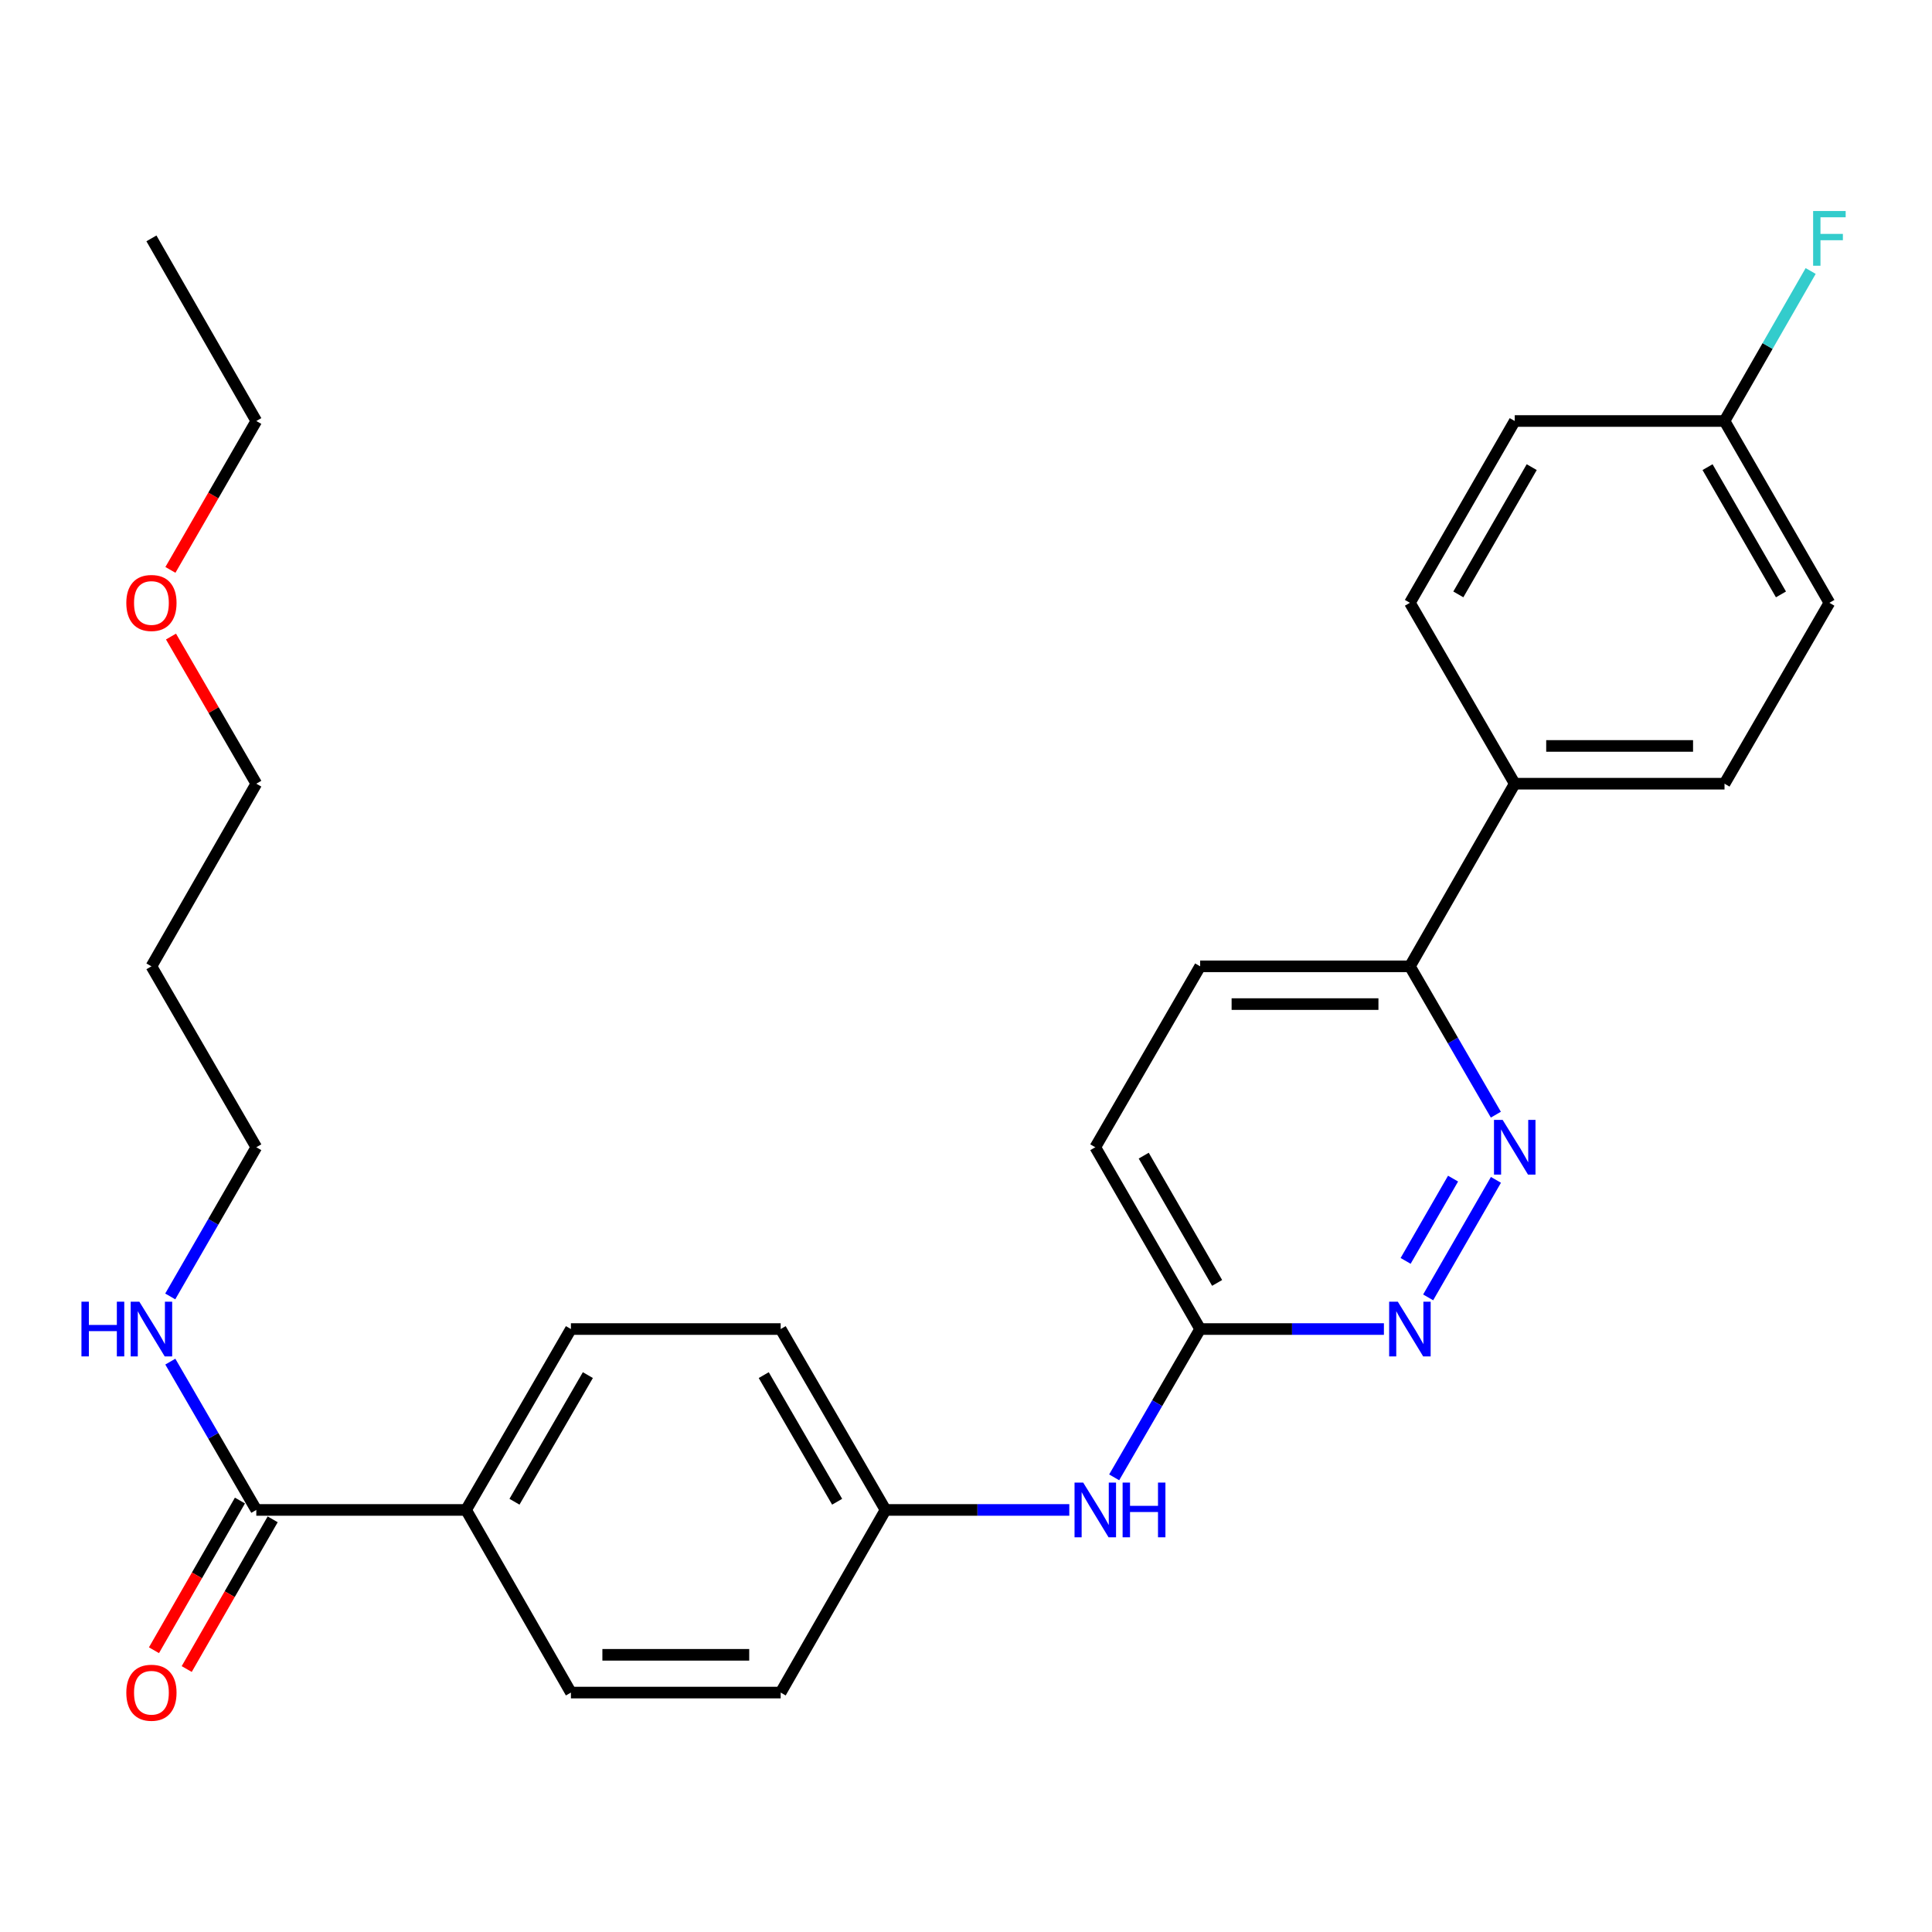 <?xml version='1.0' encoding='iso-8859-1'?>
<svg version='1.1' baseProfile='full'
              xmlns='http://www.w3.org/2000/svg'
                      xmlns:rdkit='http://www.rdkit.org/xml'
                      xmlns:xlink='http://www.w3.org/1999/xlink'
                  xml:space='preserve'
width='1000px' height='1000px' viewBox='0 0 1000 1000'>
<!-- END OF HEADER -->
<rect style='opacity:1.0;fill:#FFFFFF;stroke:none' width='1000' height='1000' x='0' y='0'> </rect>
<path class='bond-0' d='M 774.295,610.689 L 739.214,671.522' style='fill:none;fill-rule:evenodd;stroke:#0000FF;stroke-width:6px;stroke-linecap:butt;stroke-linejoin:miter;stroke-opacity:1' />
<path class='bond-0' d='M 752.103,610.052 L 727.547,652.635' style='fill:none;fill-rule:evenodd;stroke:#0000FF;stroke-width:6px;stroke-linecap:butt;stroke-linejoin:miter;stroke-opacity:1' />
<path class='bond-3' d='M 774.253,576.948 L 752.008,538.56' style='fill:none;fill-rule:evenodd;stroke:#0000FF;stroke-width:6px;stroke-linecap:butt;stroke-linejoin:miter;stroke-opacity:1' />
<path class='bond-3' d='M 752.008,538.56 L 729.763,500.172' style='fill:none;fill-rule:evenodd;stroke:#000000;stroke-width:6px;stroke-linecap:butt;stroke-linejoin:miter;stroke-opacity:1' />
<path class='bond-2' d='M 716.309,687.911 L 668.752,687.911' style='fill:none;fill-rule:evenodd;stroke:#0000FF;stroke-width:6px;stroke-linecap:butt;stroke-linejoin:miter;stroke-opacity:1' />
<path class='bond-2' d='M 668.752,687.911 L 621.194,687.911' style='fill:none;fill-rule:evenodd;stroke:#000000;stroke-width:6px;stroke-linecap:butt;stroke-linejoin:miter;stroke-opacity:1' />
<path class='bond-1' d='M 132.664,781.541 L 241.244,781.541' style='fill:none;fill-rule:evenodd;stroke:#000000;stroke-width:6px;stroke-linecap:butt;stroke-linejoin:miter;stroke-opacity:1' />
<path class='bond-7' d='M 124.19,776.675 L 101.942,815.418' style='fill:none;fill-rule:evenodd;stroke:#000000;stroke-width:6px;stroke-linecap:butt;stroke-linejoin:miter;stroke-opacity:1' />
<path class='bond-7' d='M 101.942,815.418 L 79.694,854.161' style='fill:none;fill-rule:evenodd;stroke:#FF0000;stroke-width:6px;stroke-linecap:butt;stroke-linejoin:miter;stroke-opacity:1' />
<path class='bond-7' d='M 141.137,786.407 L 118.889,825.15' style='fill:none;fill-rule:evenodd;stroke:#000000;stroke-width:6px;stroke-linecap:butt;stroke-linejoin:miter;stroke-opacity:1' />
<path class='bond-7' d='M 118.889,825.15 L 96.641,863.893' style='fill:none;fill-rule:evenodd;stroke:#FF0000;stroke-width:6px;stroke-linecap:butt;stroke-linejoin:miter;stroke-opacity:1' />
<path class='bond-9' d='M 132.664,781.541 L 110.411,743.159' style='fill:none;fill-rule:evenodd;stroke:#000000;stroke-width:6px;stroke-linecap:butt;stroke-linejoin:miter;stroke-opacity:1' />
<path class='bond-9' d='M 110.411,743.159 L 88.157,704.777' style='fill:none;fill-rule:evenodd;stroke:#0000FF;stroke-width:6px;stroke-linecap:butt;stroke-linejoin:miter;stroke-opacity:1' />
<path class='bond-5' d='M 621.194,687.911 L 598.945,726.293' style='fill:none;fill-rule:evenodd;stroke:#000000;stroke-width:6px;stroke-linecap:butt;stroke-linejoin:miter;stroke-opacity:1' />
<path class='bond-5' d='M 598.945,726.293 L 576.696,764.676' style='fill:none;fill-rule:evenodd;stroke:#0000FF;stroke-width:6px;stroke-linecap:butt;stroke-linejoin:miter;stroke-opacity:1' />
<path class='bond-28' d='M 621.194,687.911 L 566.92,593.814' style='fill:none;fill-rule:evenodd;stroke:#000000;stroke-width:6px;stroke-linecap:butt;stroke-linejoin:miter;stroke-opacity:1' />
<path class='bond-28' d='M 629.981,664.032 L 591.99,598.164' style='fill:none;fill-rule:evenodd;stroke:#000000;stroke-width:6px;stroke-linecap:butt;stroke-linejoin:miter;stroke-opacity:1' />
<path class='bond-6' d='M 729.763,500.172 L 784.026,405.641' style='fill:none;fill-rule:evenodd;stroke:#000000;stroke-width:6px;stroke-linecap:butt;stroke-linejoin:miter;stroke-opacity:1' />
<path class='bond-8' d='M 729.763,500.172 L 621.194,500.172' style='fill:none;fill-rule:evenodd;stroke:#000000;stroke-width:6px;stroke-linecap:butt;stroke-linejoin:miter;stroke-opacity:1' />
<path class='bond-8' d='M 713.478,519.715 L 637.479,519.715' style='fill:none;fill-rule:evenodd;stroke:#000000;stroke-width:6px;stroke-linecap:butt;stroke-linejoin:miter;stroke-opacity:1' />
<path class='bond-4' d='M 241.244,781.541 L 295.507,687.911' style='fill:none;fill-rule:evenodd;stroke:#000000;stroke-width:6px;stroke-linecap:butt;stroke-linejoin:miter;stroke-opacity:1' />
<path class='bond-4' d='M 266.292,777.296 L 304.276,711.754' style='fill:none;fill-rule:evenodd;stroke:#000000;stroke-width:6px;stroke-linecap:butt;stroke-linejoin:miter;stroke-opacity:1' />
<path class='bond-30' d='M 241.244,781.541 L 295.507,876.073' style='fill:none;fill-rule:evenodd;stroke:#000000;stroke-width:6px;stroke-linecap:butt;stroke-linejoin:miter;stroke-opacity:1' />
<path class='bond-14' d='M 553.466,781.541 L 505.908,781.541' style='fill:none;fill-rule:evenodd;stroke:#0000FF;stroke-width:6px;stroke-linecap:butt;stroke-linejoin:miter;stroke-opacity:1' />
<path class='bond-14' d='M 505.908,781.541 L 458.351,781.541' style='fill:none;fill-rule:evenodd;stroke:#000000;stroke-width:6px;stroke-linecap:butt;stroke-linejoin:miter;stroke-opacity:1' />
<path class='bond-12' d='M 784.026,405.641 L 892.607,405.641' style='fill:none;fill-rule:evenodd;stroke:#000000;stroke-width:6px;stroke-linecap:butt;stroke-linejoin:miter;stroke-opacity:1' />
<path class='bond-12' d='M 800.314,386.098 L 876.32,386.098' style='fill:none;fill-rule:evenodd;stroke:#000000;stroke-width:6px;stroke-linecap:butt;stroke-linejoin:miter;stroke-opacity:1' />
<path class='bond-13' d='M 784.026,405.641 L 729.763,312.011' style='fill:none;fill-rule:evenodd;stroke:#000000;stroke-width:6px;stroke-linecap:butt;stroke-linejoin:miter;stroke-opacity:1' />
<path class='bond-15' d='M 621.194,500.172 L 566.92,593.814' style='fill:none;fill-rule:evenodd;stroke:#000000;stroke-width:6px;stroke-linecap:butt;stroke-linejoin:miter;stroke-opacity:1' />
<path class='bond-24' d='M 88.115,671.035 L 110.389,632.424' style='fill:none;fill-rule:evenodd;stroke:#0000FF;stroke-width:6px;stroke-linecap:butt;stroke-linejoin:miter;stroke-opacity:1' />
<path class='bond-24' d='M 110.389,632.424 L 132.664,593.814' style='fill:none;fill-rule:evenodd;stroke:#000000;stroke-width:6px;stroke-linecap:butt;stroke-linejoin:miter;stroke-opacity:1' />
<path class='bond-10' d='M 295.507,876.073 L 404.077,876.073' style='fill:none;fill-rule:evenodd;stroke:#000000;stroke-width:6px;stroke-linecap:butt;stroke-linejoin:miter;stroke-opacity:1' />
<path class='bond-10' d='M 311.793,856.53 L 387.791,856.53' style='fill:none;fill-rule:evenodd;stroke:#000000;stroke-width:6px;stroke-linecap:butt;stroke-linejoin:miter;stroke-opacity:1' />
<path class='bond-11' d='M 295.507,687.911 L 404.077,687.911' style='fill:none;fill-rule:evenodd;stroke:#000000;stroke-width:6px;stroke-linecap:butt;stroke-linejoin:miter;stroke-opacity:1' />
<path class='bond-20' d='M 892.607,405.641 L 946.892,312.011' style='fill:none;fill-rule:evenodd;stroke:#000000;stroke-width:6px;stroke-linecap:butt;stroke-linejoin:miter;stroke-opacity:1' />
<path class='bond-19' d='M 729.763,312.011 L 784.026,217.913' style='fill:none;fill-rule:evenodd;stroke:#000000;stroke-width:6px;stroke-linecap:butt;stroke-linejoin:miter;stroke-opacity:1' />
<path class='bond-19' d='M 754.832,307.659 L 792.816,241.791' style='fill:none;fill-rule:evenodd;stroke:#000000;stroke-width:6px;stroke-linecap:butt;stroke-linejoin:miter;stroke-opacity:1' />
<path class='bond-17' d='M 458.351,781.541 L 404.077,876.073' style='fill:none;fill-rule:evenodd;stroke:#000000;stroke-width:6px;stroke-linecap:butt;stroke-linejoin:miter;stroke-opacity:1' />
<path class='bond-18' d='M 458.351,781.541 L 404.077,687.911' style='fill:none;fill-rule:evenodd;stroke:#000000;stroke-width:6px;stroke-linecap:butt;stroke-linejoin:miter;stroke-opacity:1' />
<path class='bond-18' d='M 433.302,777.297 L 395.31,711.756' style='fill:none;fill-rule:evenodd;stroke:#000000;stroke-width:6px;stroke-linecap:butt;stroke-linejoin:miter;stroke-opacity:1' />
<path class='bond-16' d='M 892.607,217.913 L 784.026,217.913' style='fill:none;fill-rule:evenodd;stroke:#000000;stroke-width:6px;stroke-linecap:butt;stroke-linejoin:miter;stroke-opacity:1' />
<path class='bond-21' d='M 892.607,217.913 L 914.901,179.09' style='fill:none;fill-rule:evenodd;stroke:#000000;stroke-width:6px;stroke-linecap:butt;stroke-linejoin:miter;stroke-opacity:1' />
<path class='bond-21' d='M 914.901,179.09 L 937.195,140.267' style='fill:none;fill-rule:evenodd;stroke:#33CCCC;stroke-width:6px;stroke-linecap:butt;stroke-linejoin:miter;stroke-opacity:1' />
<path class='bond-29' d='M 892.607,217.913 L 946.892,312.011' style='fill:none;fill-rule:evenodd;stroke:#000000;stroke-width:6px;stroke-linecap:butt;stroke-linejoin:miter;stroke-opacity:1' />
<path class='bond-29' d='M 883.822,241.794 L 921.821,307.662' style='fill:none;fill-rule:evenodd;stroke:#000000;stroke-width:6px;stroke-linecap:butt;stroke-linejoin:miter;stroke-opacity:1' />
<path class='bond-22' d='M 78.379,500.172 L 132.664,593.814' style='fill:none;fill-rule:evenodd;stroke:#000000;stroke-width:6px;stroke-linecap:butt;stroke-linejoin:miter;stroke-opacity:1' />
<path class='bond-25' d='M 78.379,500.172 L 132.664,405.641' style='fill:none;fill-rule:evenodd;stroke:#000000;stroke-width:6px;stroke-linecap:butt;stroke-linejoin:miter;stroke-opacity:1' />
<path class='bond-23' d='M 88.505,329.476 L 110.585,367.559' style='fill:none;fill-rule:evenodd;stroke:#FF0000;stroke-width:6px;stroke-linecap:butt;stroke-linejoin:miter;stroke-opacity:1' />
<path class='bond-23' d='M 110.585,367.559 L 132.664,405.641' style='fill:none;fill-rule:evenodd;stroke:#000000;stroke-width:6px;stroke-linecap:butt;stroke-linejoin:miter;stroke-opacity:1' />
<path class='bond-26' d='M 88.207,294.975 L 110.435,256.444' style='fill:none;fill-rule:evenodd;stroke:#FF0000;stroke-width:6px;stroke-linecap:butt;stroke-linejoin:miter;stroke-opacity:1' />
<path class='bond-26' d='M 110.435,256.444 L 132.664,217.913' style='fill:none;fill-rule:evenodd;stroke:#000000;stroke-width:6px;stroke-linecap:butt;stroke-linejoin:miter;stroke-opacity:1' />
<path class='bond-27' d='M 132.664,217.913 L 78.379,123.382' style='fill:none;fill-rule:evenodd;stroke:#000000;stroke-width:6px;stroke-linecap:butt;stroke-linejoin:miter;stroke-opacity:1' />
<path  class='atom-0' d='M 777.766 579.654
L 787.046 594.654
Q 787.966 596.134, 789.446 598.814
Q 790.926 601.494, 791.006 601.654
L 791.006 579.654
L 794.766 579.654
L 794.766 607.974
L 790.886 607.974
L 780.926 591.574
Q 779.766 589.654, 778.526 587.454
Q 777.326 585.254, 776.966 584.574
L 776.966 607.974
L 773.286 607.974
L 773.286 579.654
L 777.766 579.654
' fill='#0000FF'/>
<path  class='atom-1' d='M 723.503 673.751
L 732.783 688.751
Q 733.703 690.231, 735.183 692.911
Q 736.663 695.591, 736.743 695.751
L 736.743 673.751
L 740.503 673.751
L 740.503 702.071
L 736.623 702.071
L 726.663 685.671
Q 725.503 683.751, 724.263 681.551
Q 723.063 679.351, 722.703 678.671
L 722.703 702.071
L 719.023 702.071
L 719.023 673.751
L 723.503 673.751
' fill='#0000FF'/>
<path  class='atom-6' d='M 560.66 767.381
L 569.94 782.381
Q 570.86 783.861, 572.34 786.541
Q 573.82 789.221, 573.9 789.381
L 573.9 767.381
L 577.66 767.381
L 577.66 795.701
L 573.78 795.701
L 563.82 779.301
Q 562.66 777.381, 561.42 775.181
Q 560.22 772.981, 559.86 772.301
L 559.86 795.701
L 556.18 795.701
L 556.18 767.381
L 560.66 767.381
' fill='#0000FF'/>
<path  class='atom-6' d='M 581.06 767.381
L 584.9 767.381
L 584.9 779.421
L 599.38 779.421
L 599.38 767.381
L 603.22 767.381
L 603.22 795.701
L 599.38 795.701
L 599.38 782.621
L 584.9 782.621
L 584.9 795.701
L 581.06 795.701
L 581.06 767.381
' fill='#0000FF'/>
<path  class='atom-8' d='M 65.379 876.153
Q 65.379 869.353, 68.739 865.553
Q 72.099 861.753, 78.379 861.753
Q 84.659 861.753, 88.019 865.553
Q 91.379 869.353, 91.379 876.153
Q 91.379 883.033, 87.979 886.953
Q 84.579 890.833, 78.379 890.833
Q 72.139 890.833, 68.739 886.953
Q 65.379 883.073, 65.379 876.153
M 78.379 887.633
Q 82.699 887.633, 85.019 884.753
Q 87.379 881.833, 87.379 876.153
Q 87.379 870.593, 85.019 867.793
Q 82.699 864.953, 78.379 864.953
Q 74.059 864.953, 71.699 867.753
Q 69.379 870.553, 69.379 876.153
Q 69.379 881.873, 71.699 884.753
Q 74.059 887.633, 78.379 887.633
' fill='#FF0000'/>
<path  class='atom-10' d='M 42.159 673.751
L 45.999 673.751
L 45.999 685.791
L 60.479 685.791
L 60.479 673.751
L 64.319 673.751
L 64.319 702.071
L 60.479 702.071
L 60.479 688.991
L 45.999 688.991
L 45.999 702.071
L 42.159 702.071
L 42.159 673.751
' fill='#0000FF'/>
<path  class='atom-10' d='M 72.119 673.751
L 81.399 688.751
Q 82.319 690.231, 83.799 692.911
Q 85.279 695.591, 85.359 695.751
L 85.359 673.751
L 89.119 673.751
L 89.119 702.071
L 85.239 702.071
L 75.279 685.671
Q 74.119 683.751, 72.879 681.551
Q 71.679 679.351, 71.319 678.671
L 71.319 702.071
L 67.639 702.071
L 67.639 673.751
L 72.119 673.751
' fill='#0000FF'/>
<path  class='atom-22' d='M 938.472 109.222
L 955.312 109.222
L 955.312 112.462
L 942.272 112.462
L 942.272 121.062
L 953.872 121.062
L 953.872 124.342
L 942.272 124.342
L 942.272 137.542
L 938.472 137.542
L 938.472 109.222
' fill='#33CCCC'/>
<path  class='atom-24' d='M 65.379 312.091
Q 65.379 305.291, 68.739 301.491
Q 72.099 297.691, 78.379 297.691
Q 84.659 297.691, 88.019 301.491
Q 91.379 305.291, 91.379 312.091
Q 91.379 318.971, 87.979 322.891
Q 84.579 326.771, 78.379 326.771
Q 72.139 326.771, 68.739 322.891
Q 65.379 319.011, 65.379 312.091
M 78.379 323.571
Q 82.699 323.571, 85.019 320.691
Q 87.379 317.771, 87.379 312.091
Q 87.379 306.531, 85.019 303.731
Q 82.699 300.891, 78.379 300.891
Q 74.059 300.891, 71.699 303.691
Q 69.379 306.491, 69.379 312.091
Q 69.379 317.811, 71.699 320.691
Q 74.059 323.571, 78.379 323.571
' fill='#FF0000'/>
</svg>
